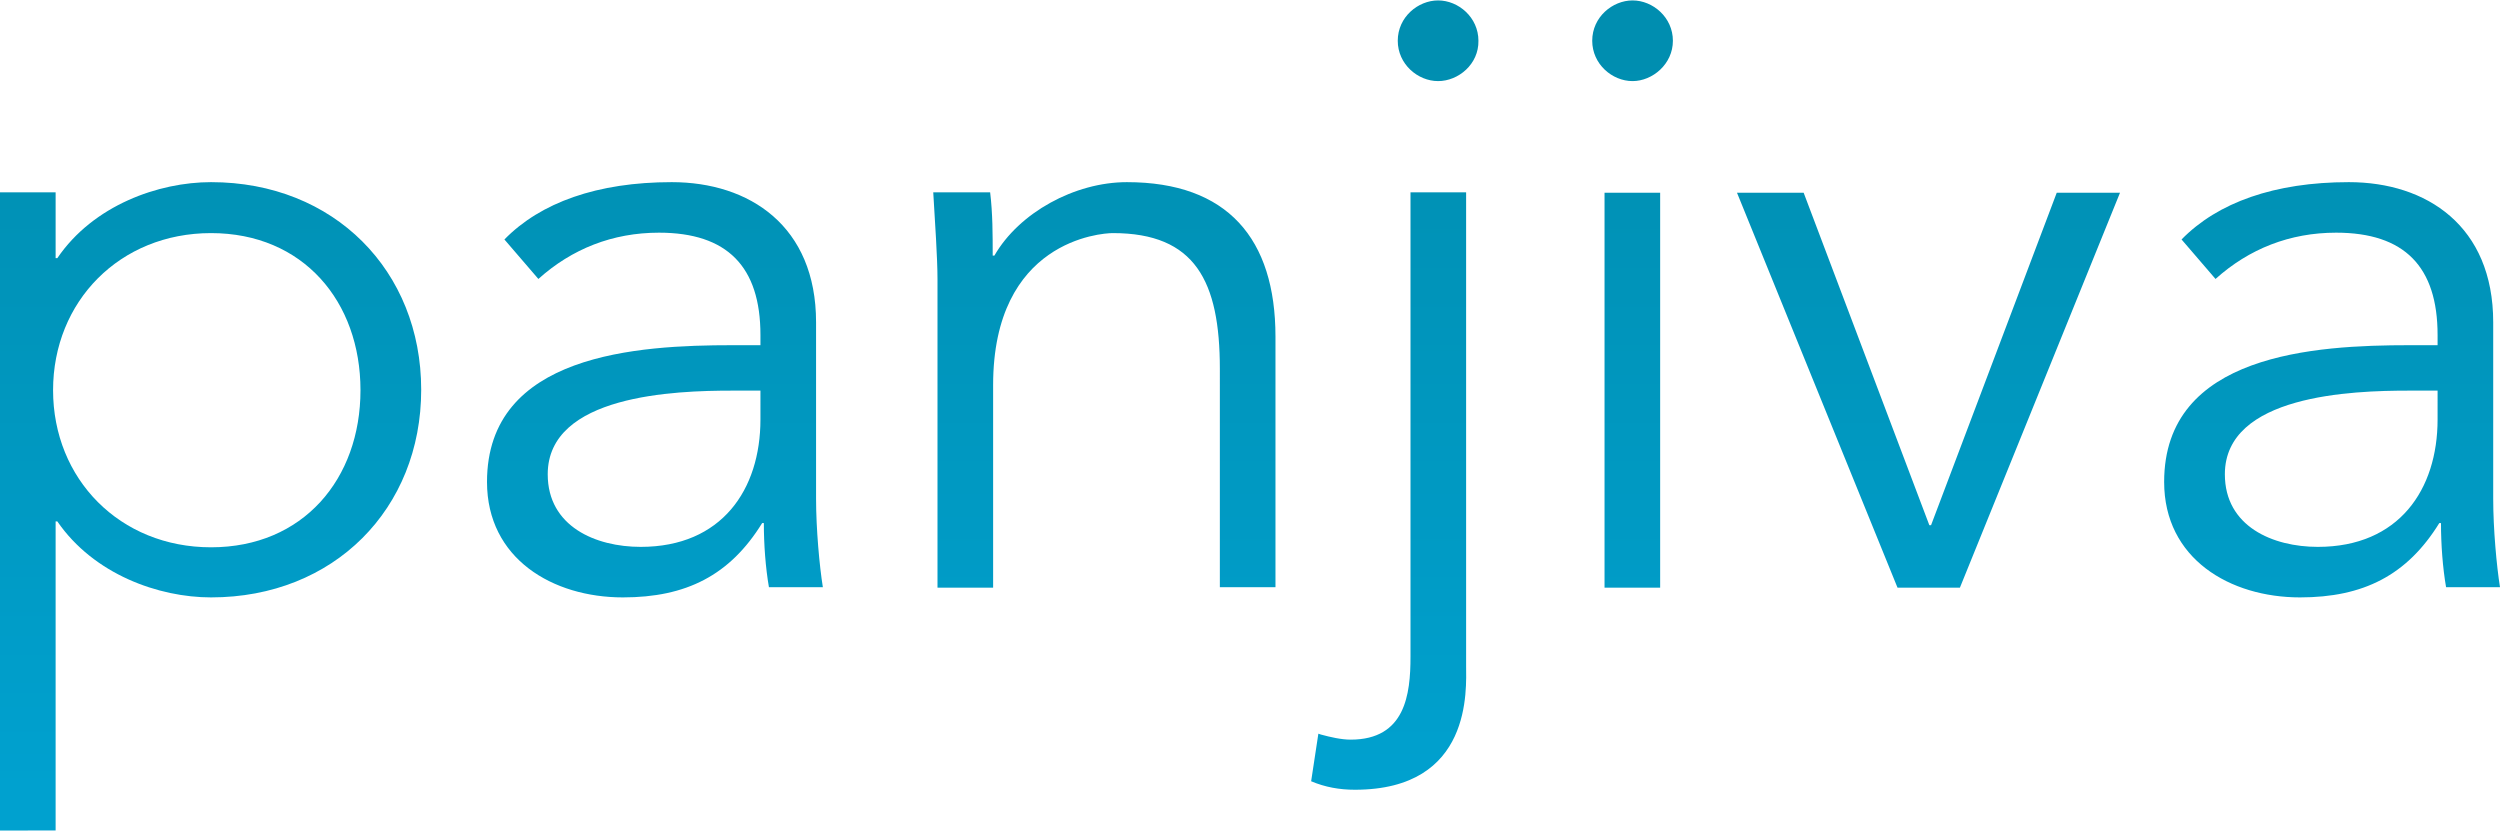 <?xml version="1.0" encoding="utf-8"?>
<!-- Generator: Adobe Illustrator 19.1.0, SVG Export Plug-In . SVG Version: 6.00 Build 0)  -->
<svg version="1.1" id="Layer_1" xmlns="http://www.w3.org/2000/svg" xmlns:xlink="http://www.w3.org/1999/xlink" x="0px" y="0px"
	 viewBox="0 0 588.8 195.6" enable-background="new 0 0 588.8 195.6" xml:space="preserve">
<g>
	<linearGradient id="SVGID_1_" gradientUnits="userSpaceOnUse" x1="49.598" y1="12.988" x2="49.598" y2="186.072">
		<stop  offset="0" style="stop-color:#008EB0"/>
		<stop  offset="1" style="stop-color:#00A1CF"/>
	</linearGradient>
	<path fill="url(#SVGID_1_)" d="M0,45.3h13.1v15.5h0.4c8.5-12.5,23.9-17.9,36.2-17.9c29,0,49.5,20.9,49.5,48.9
		c0,28-20.5,48.9-49.5,48.9c-12.3,0-27.6-5.4-36.2-17.9h-0.4v72.8H0V45.3z M49.7,54.9c-21.5,0-37.2,16.1-37.2,37
		c0,20.9,15.7,37,37.2,37c21.7,0,35.2-16.1,35.2-37C84.9,71,71.4,54.9,49.7,54.9z"/>
	<linearGradient id="SVGID_2_" gradientUnits="userSpaceOnUse" x1="154.261" y1="12.989" x2="154.261" y2="186.068">
		<stop  offset="0" style="stop-color:#008EB0"/>
		<stop  offset="1" style="stop-color:#00A1CF"/>
	</linearGradient>
	<path fill="url(#SVGID_2_)" d="M179.1,81.3v-2.4c0-16.1-7.8-24.1-23.9-24.1c-10.9,0-20.5,3.8-28.4,10.9l-8-9.3
		c8.5-8.7,21.9-13.5,39.4-13.5c18.3,0,34,10.3,34,33v41.5c0,7.2,0.8,15.9,1.6,20.9h-12.7c-0.8-4.6-1.2-10.1-1.2-15.1h-0.4
		c-7.6,12.3-17.9,17.5-32.8,17.5c-16.5,0-32-9.1-32-27.2c0-30.2,35.6-32.2,57.8-32.2H179.1z M172.4,92C159,92,129,93,129,111.7
		c0,12.3,11.3,17.1,21.9,17.1c19.1,0,28.2-13.5,28.2-30V92H172.4z"/>
	<linearGradient id="SVGID_3_" gradientUnits="userSpaceOnUse" x1="260.02" y1="12.987" x2="260.02" y2="186.077">
		<stop  offset="0" style="stop-color:#008EB0"/>
		<stop  offset="1" style="stop-color:#00A1CF"/>
	</linearGradient>
	<path fill="url(#SVGID_3_)" d="M233.2,45.3c0.6,5,0.6,9.9,0.6,14.9h0.4c5.8-10.1,18.9-17.3,31.2-17.3c23.7,0,35,13.3,35,36.4v59
		h-13.1V86.9c0-20.7-5.8-32-25.2-32c-2.8,0-28.2,1.8-28.2,35.8v47.7h-13.1V65.8c0-5-0.6-13.7-1-20.5H233.2z"/>
	<linearGradient id="SVGID_4_" gradientUnits="userSpaceOnUse" x1="328.506" y1="12.988" x2="328.506" y2="186.073">
		<stop  offset="0" style="stop-color:#008EB0"/>
		<stop  offset="1" style="stop-color:#00A1CF"/>
	</linearGradient>
	<path fill="url(#SVGID_4_)" d="M310.5,172.8l0.6,0.2c2.2,0.6,4.8,1.2,7,1.2c12.9,0,14.1-10.7,14.1-19.5V45.3h13.1v111.5
		c0,5.4,1.6,29.2-26.2,29.2c-3.6,0-7-0.6-10.3-2L310.5,172.8z M338.7,19.1c-4.8,0-9.5-4-9.5-9.5c0-5.6,4.8-9.5,9.5-9.5
		c4.8,0,9.5,4,9.5,9.5C348.3,15.1,343.5,19.1,338.7,19.1z"/>
	<linearGradient id="SVGID_5_" gradientUnits="userSpaceOnUse" x1="384.463" y1="12.988" x2="384.463" y2="186.076">
		<stop  offset="0" style="stop-color:#008EB0"/>
		<stop  offset="1" style="stop-color:#00A1CF"/>
	</linearGradient>
	<path fill="url(#SVGID_5_)" d="M384.5,19.1c-4.8,0-9.5-4-9.5-9.5c0-5.6,4.8-9.5,9.5-9.5c4.8,0,9.5,4,9.5,9.5
		C394,15.1,389.2,19.1,384.5,19.1z M391,138.4h-13.1v-93H391V138.4z"/>
	<linearGradient id="SVGID_6_" gradientUnits="userSpaceOnUse" x1="454.235" y1="12.987" x2="454.235" y2="186.077">
		<stop  offset="0" style="stop-color:#008EB0"/>
		<stop  offset="1" style="stop-color:#00A1CF"/>
	</linearGradient>
	<path fill="url(#SVGID_6_)" d="M461.6,138.4h-14.7l-37.8-93h15.7l29.6,78.3h0.4l29.6-78.3h14.9L461.6,138.4z"/>
	<linearGradient id="SVGID_7_" gradientUnits="userSpaceOnUse" x1="549.259" y1="12.989" x2="549.259" y2="186.068">
		<stop  offset="0" style="stop-color:#008EB0"/>
		<stop  offset="1" style="stop-color:#00A1CF"/>
	</linearGradient>
	<path fill="url(#SVGID_7_)" d="M574.1,81.3v-2.4c0-16.1-7.8-24.1-23.9-24.1c-10.9,0-20.5,3.8-28.4,10.9l-8-9.3
		c8.5-8.7,21.9-13.5,39.4-13.5c18.3,0,34,10.3,34,33v41.5c0,7.2,0.8,15.9,1.6,20.9h-12.7c-0.8-4.6-1.2-10.1-1.2-15.1h-0.4
		c-7.6,12.3-17.9,17.5-32.8,17.5c-16.5,0-32-9.1-32-27.2c0-30.2,35.6-32.2,57.8-32.2H574.1z M567.3,92C554,92,524,93,524,111.7
		c0,12.3,11.3,17.1,21.9,17.1c19.1,0,28.2-13.5,28.2-30V92H567.3z"/>
</g>
</svg>

